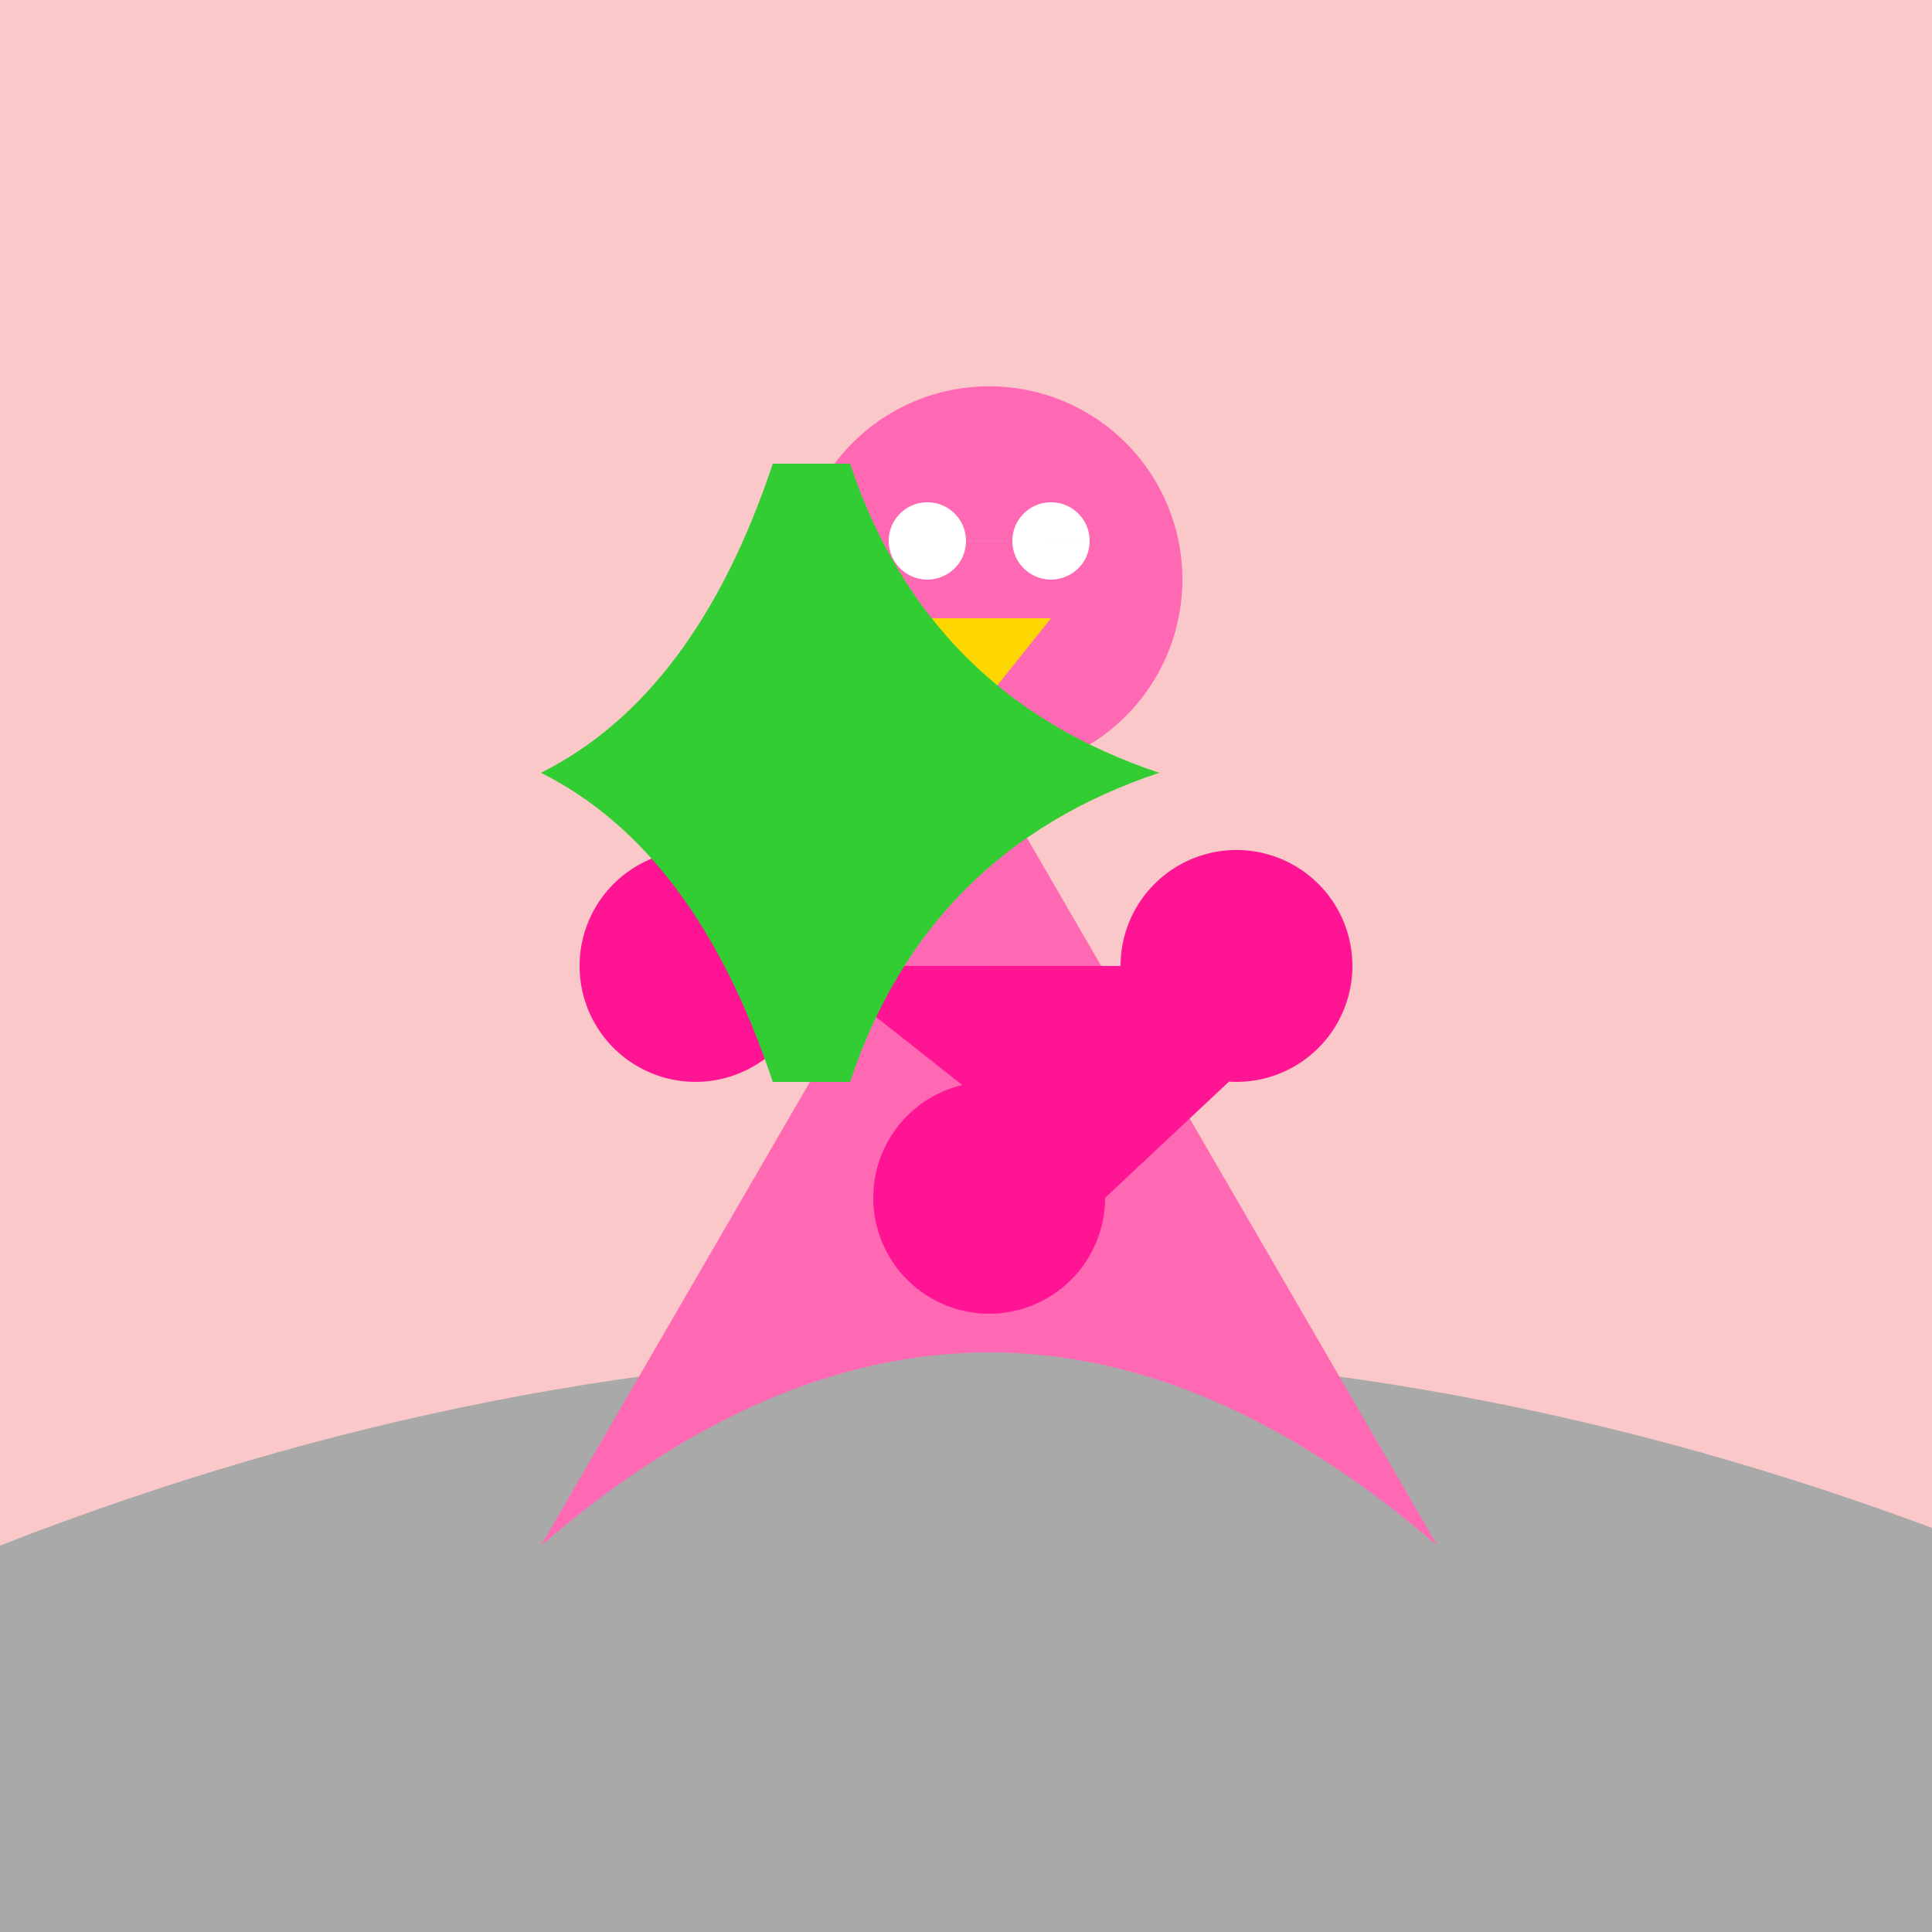 <!--

Generated by DrawGPT.
Free, open source, AI generated images in SVG, PNG, and HTML Canvas format.
https://drawgpt.ai

Created: 2023-09-26T04:00:38.405Z
Link: https://drawgpt.ai/prompt/21642/

-->
<svg xmlns="http://www.w3.org/2000/svg" xmlns:xlink="http://www.w3.org/1999/xlink" width="500" height="500"><defs/><g><rect fill="#FAC8C8" stroke="none" x="0" y="0" width="512" height="512"/><path fill="#A9A9A9" stroke="none" paint-order="stroke fill markers" d=" M 0 400 Q 256 300 512 400 L 512 512 L 0 512 Z"/><path fill="#FF69B4" stroke="none" paint-order="stroke fill markers" d=" M 256 200 L 140 400 Q 256 300 372 400 Z"/><path fill="#FF69B4" stroke="none" paint-order="stroke fill markers" d=" M 306 150 A 50 50 0 1 1 306 149.95 Z"/><path fill="#FFFFFF" stroke="none" paint-order="stroke fill markers" d=" M 250 140 A 10 10 0 1 1 250 139.99 L 282 140 A 10 10 0 1 1 282 139.99 Z"/><path fill="#FFD700" stroke="none" paint-order="stroke fill markers" d=" M 240 160 L 272 160 L 256 180 Z"/><path fill="#FF1493" stroke="none" paint-order="stroke fill markers" d=" M 210 250 A 30 30 0 1 1 210 249.97 L 350 250 A 30 30 0 1 1 350 249.97 L 286 310 A 30 30 0 1 1 286 309.97"/><path fill="#32CD32" stroke="none" paint-order="stroke fill markers" d=" M 200 280 Q 180 220 140 200 Q 180 180 200 120 L 220 120 Q 240 180 300 200 Q 240 220 220 280 Z"/></g></svg>